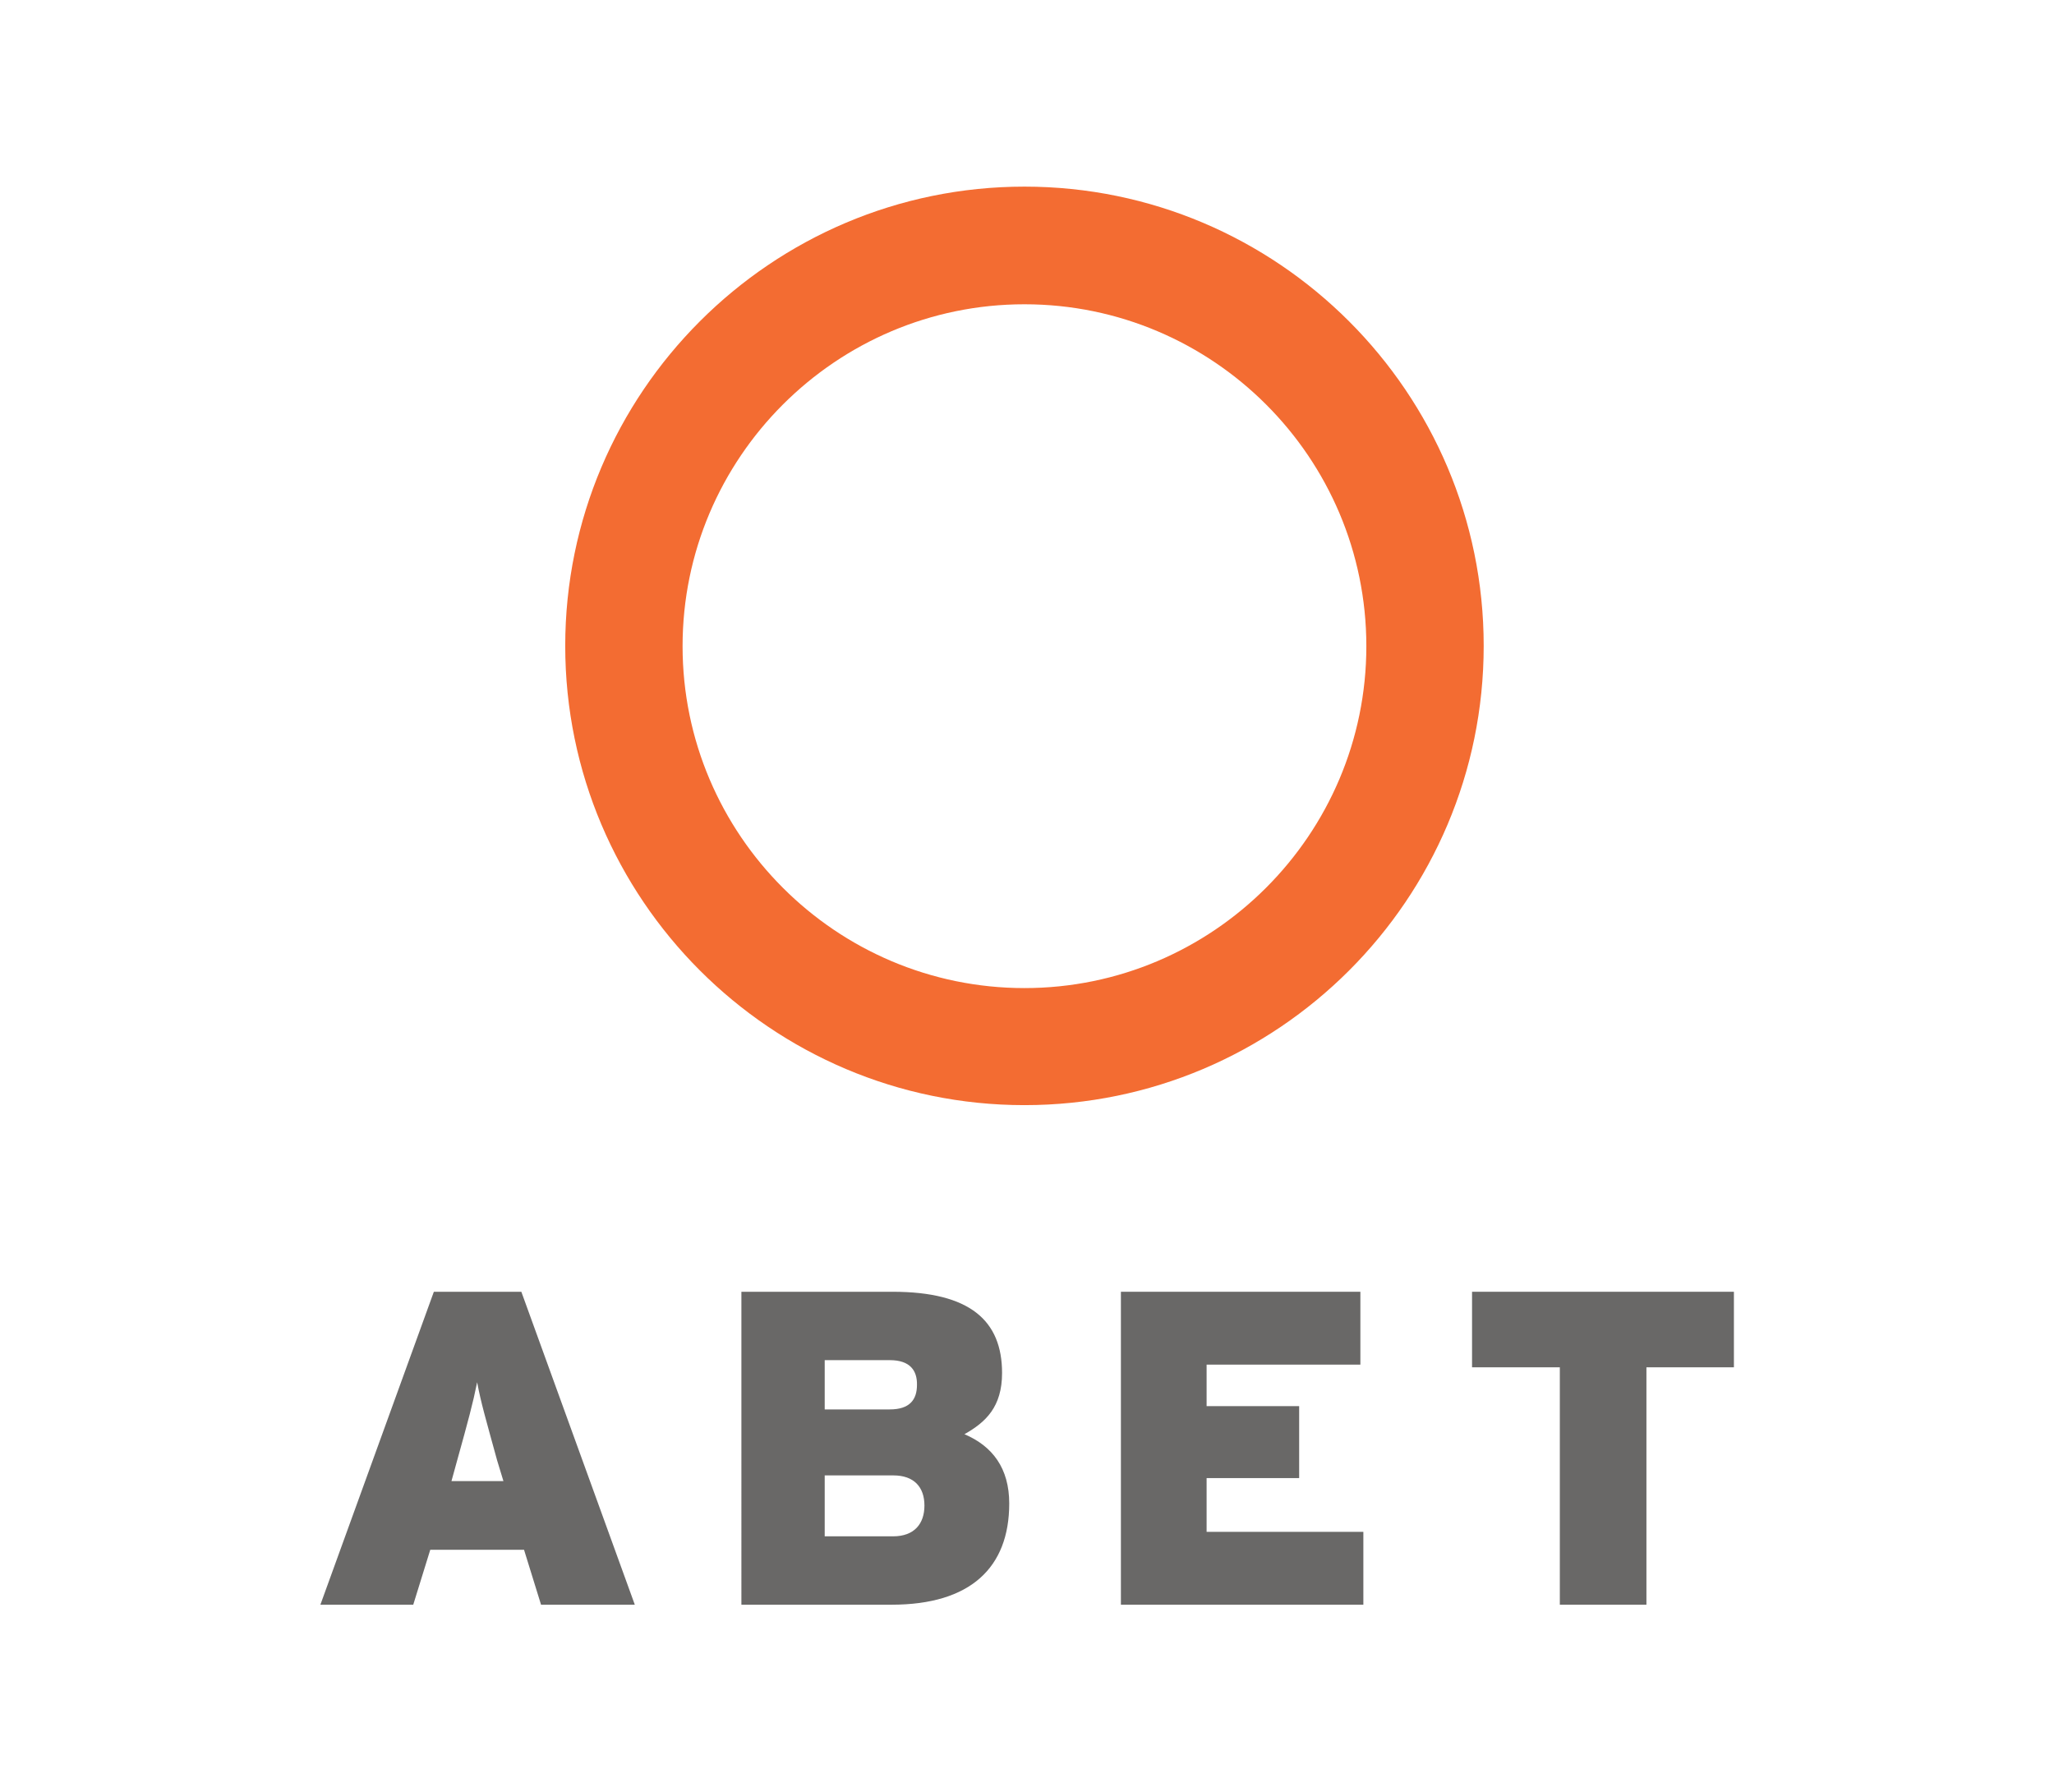 ﻿<!-- Generator: Adobe Illustrator 24.0.3, SVG Export Plug-In . SVG Version: 6.00 Build 0)  -->
<svg version="1.1" id="Layer_1" xmlns="http://www.w3.org/2000/svg" xmlns:xlink="http://www.w3.org/1999/xlink" x="0px" y="0px" viewBox="0 0 68.79 60" style="enable-background:new 0 0 68.79 60;" xml:space="preserve" width="68.79" height="60">
<style type="text/css">
	.st0{fill:#696867;}
	.st1{fill:#F36C32;}
</style>
<g>
	<g>
		<path class="st0" d="M18.12,53.74l-0.57-1.84h-3.14l-0.57,1.84h-3.11l3.8-10.48h2.93l3.8,10.48H18.12z M16.65,48.91    c-0.37-1.35-0.54-1.92-0.67-2.62c-0.14,0.7-0.3,1.29-0.67,2.62l-0.19,0.69h1.74L16.65,48.91z" />
		<path class="st0" d="M29.86,53.74h-5.03V43.26h5.06c2.6,0,3.67,0.97,3.67,2.72c0,1.14-0.55,1.65-1.26,2.05    c0.94,0.4,1.5,1.14,1.5,2.32C33.8,52.5,32.5,53.74,29.86,53.74z M29.8,45.55h-2.18v1.65h2.18c0.67,0,0.91-0.33,0.91-0.82    C30.72,45.91,30.49,45.55,29.8,45.55z M29.92,49.41h-2.3v2.04h2.29c0.72,0,1.05-0.43,1.05-1.03    C30.96,49.8,30.61,49.41,29.92,49.41z" />
		<path class="st0" d="M37.54,53.74V43.26h8.02v2.44h-5.15v1.39h3.1v2.41h-3.1v1.8h5.25v2.44H37.54z" />
		<path class="st0" d="M55.14,45.79v7.95h-2.9v-7.95H49.3v-2.53h8.77v2.53H55.14z" />
	</g>
	<path class="st1" d="M34.31,37.01c-8.48,0-15.38-6.9-15.38-15.38c0-8.48,6.9-15.38,15.38-15.38c8.48,0,15.38,6.9,15.38,15.38   C49.69,30.12,42.79,37.01,34.31,37.01z M34.31,10.19c-6.31,0-11.45,5.14-11.45,11.45c0,6.31,5.14,11.45,11.45,11.45   c6.31,0,11.45-5.14,11.45-11.45C45.76,15.32,40.62,10.19,34.31,10.19z" />
</g>
</svg>